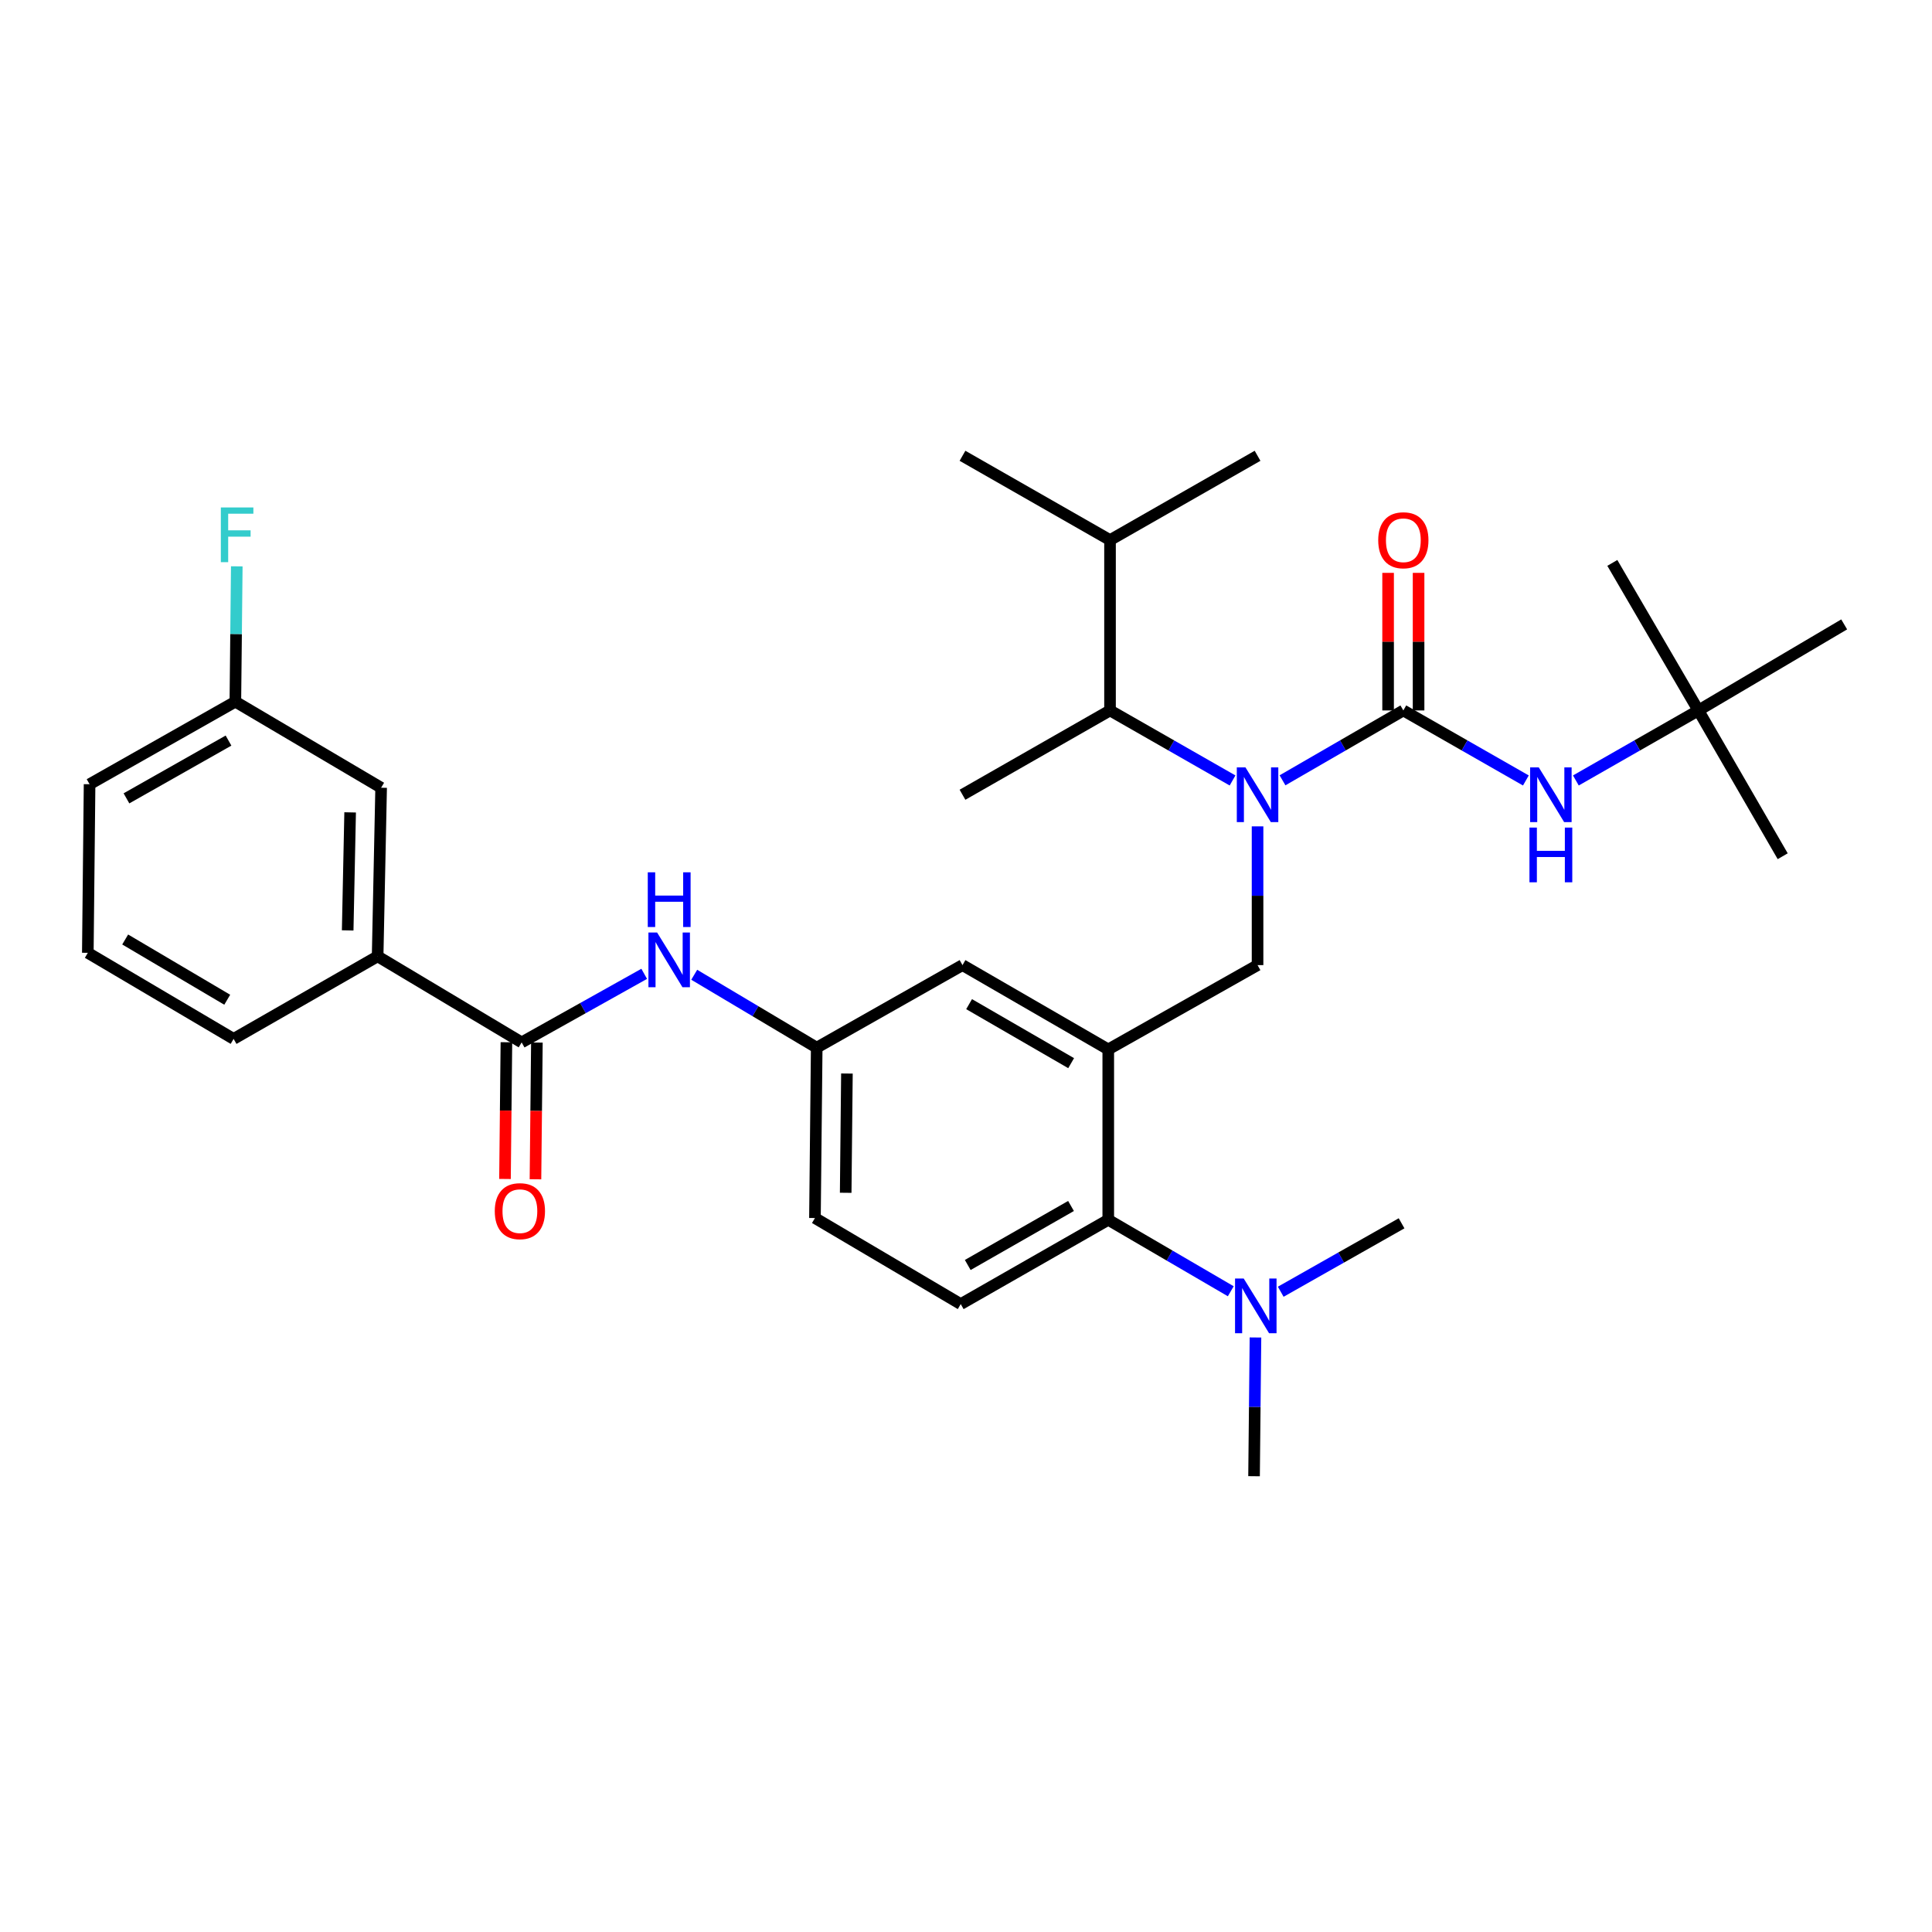 <?xml version='1.0' encoding='iso-8859-1'?>
<svg version='1.1' baseProfile='full'
              xmlns='http://www.w3.org/2000/svg'
                      xmlns:rdkit='http://www.rdkit.org/xml'
                      xmlns:xlink='http://www.w3.org/1999/xlink'
                  xml:space='preserve'
width='1000px' height='1000px' viewBox='0 0 1000 1000'>
<!-- END OF HEADER -->
<rect style='opacity:1.0;fill:#FFFFFF;stroke:none' width='1000' height='1000' x='0' y='0'> </rect>
<path class='bond-0' d='M 333.439,504.052 L 301.723,521.797' style='fill:none;fill-rule:evenodd;stroke:#0000FF;stroke-width:6px;stroke-linecap:butt;stroke-linejoin:miter;stroke-opacity:1' />
<path class='bond-0' d='M 301.723,521.797 L 270.006,539.543' style='fill:none;fill-rule:evenodd;stroke:#000000;stroke-width:6px;stroke-linecap:butt;stroke-linejoin:miter;stroke-opacity:1' />
<path class='bond-1' d='M 359.328,504.533 L 391.028,523.401' style='fill:none;fill-rule:evenodd;stroke:#0000FF;stroke-width:6px;stroke-linecap:butt;stroke-linejoin:miter;stroke-opacity:1' />
<path class='bond-1' d='M 391.028,523.401 L 422.728,542.269' style='fill:none;fill-rule:evenodd;stroke:#000000;stroke-width:6px;stroke-linecap:butt;stroke-linejoin:miter;stroke-opacity:1' />
<path class='bond-2' d='M 195.459,494.996 L 197.274,407.724' style='fill:none;fill-rule:evenodd;stroke:#000000;stroke-width:6px;stroke-linecap:butt;stroke-linejoin:miter;stroke-opacity:1' />
<path class='bond-2' d='M 179.96,481.577 L 181.23,420.487' style='fill:none;fill-rule:evenodd;stroke:#000000;stroke-width:6px;stroke-linecap:butt;stroke-linejoin:miter;stroke-opacity:1' />
<path class='bond-3' d='M 195.459,494.996 L 120.913,537.729' style='fill:none;fill-rule:evenodd;stroke:#000000;stroke-width:6px;stroke-linecap:butt;stroke-linejoin:miter;stroke-opacity:1' />
<path class='bond-4' d='M 195.459,494.996 L 270.006,539.543' style='fill:none;fill-rule:evenodd;stroke:#000000;stroke-width:6px;stroke-linecap:butt;stroke-linejoin:miter;stroke-opacity:1' />
<path class='bond-5' d='M 262.119,539.461 L 261.749,574.846' style='fill:none;fill-rule:evenodd;stroke:#000000;stroke-width:6px;stroke-linecap:butt;stroke-linejoin:miter;stroke-opacity:1' />
<path class='bond-5' d='M 261.749,574.846 L 261.38,610.231' style='fill:none;fill-rule:evenodd;stroke:#FF0000;stroke-width:6px;stroke-linecap:butt;stroke-linejoin:miter;stroke-opacity:1' />
<path class='bond-5' d='M 277.893,539.626 L 277.524,575.011' style='fill:none;fill-rule:evenodd;stroke:#000000;stroke-width:6px;stroke-linecap:butt;stroke-linejoin:miter;stroke-opacity:1' />
<path class='bond-5' d='M 277.524,575.011 L 277.154,610.396' style='fill:none;fill-rule:evenodd;stroke:#FF0000;stroke-width:6px;stroke-linecap:butt;stroke-linejoin:miter;stroke-opacity:1' />
<path class='bond-6' d='M 197.274,407.724 L 121.824,363.185' style='fill:none;fill-rule:evenodd;stroke:#000000;stroke-width:6px;stroke-linecap:butt;stroke-linejoin:miter;stroke-opacity:1' />
<path class='bond-7' d='M 879.087,367.725 L 954.545,323.186' style='fill:none;fill-rule:evenodd;stroke:#000000;stroke-width:6px;stroke-linecap:butt;stroke-linejoin:miter;stroke-opacity:1' />
<path class='bond-8' d='M 879.087,367.725 L 922.723,443.183' style='fill:none;fill-rule:evenodd;stroke:#000000;stroke-width:6px;stroke-linecap:butt;stroke-linejoin:miter;stroke-opacity:1' />
<path class='bond-9' d='M 879.087,367.725 L 834.54,291.364' style='fill:none;fill-rule:evenodd;stroke:#000000;stroke-width:6px;stroke-linecap:butt;stroke-linejoin:miter;stroke-opacity:1' />
<path class='bond-10' d='M 879.087,367.725 L 847.376,385.846' style='fill:none;fill-rule:evenodd;stroke:#000000;stroke-width:6px;stroke-linecap:butt;stroke-linejoin:miter;stroke-opacity:1' />
<path class='bond-10' d='M 847.376,385.846 L 815.665,403.967' style='fill:none;fill-rule:evenodd;stroke:#0000FF;stroke-width:6px;stroke-linecap:butt;stroke-linejoin:miter;stroke-opacity:1' />
<path class='bond-11' d='M 650.908,427.725 L 650.908,463.635' style='fill:none;fill-rule:evenodd;stroke:#0000FF;stroke-width:6px;stroke-linecap:butt;stroke-linejoin:miter;stroke-opacity:1' />
<path class='bond-11' d='M 650.908,463.635 L 650.908,499.544' style='fill:none;fill-rule:evenodd;stroke:#000000;stroke-width:6px;stroke-linecap:butt;stroke-linejoin:miter;stroke-opacity:1' />
<path class='bond-12' d='M 663.827,403.89 L 695.096,385.807' style='fill:none;fill-rule:evenodd;stroke:#0000FF;stroke-width:6px;stroke-linecap:butt;stroke-linejoin:miter;stroke-opacity:1' />
<path class='bond-12' d='M 695.096,385.807 L 726.366,367.725' style='fill:none;fill-rule:evenodd;stroke:#000000;stroke-width:6px;stroke-linecap:butt;stroke-linejoin:miter;stroke-opacity:1' />
<path class='bond-13' d='M 637.969,403.967 L 606.258,385.846' style='fill:none;fill-rule:evenodd;stroke:#0000FF;stroke-width:6px;stroke-linecap:butt;stroke-linejoin:miter;stroke-opacity:1' />
<path class='bond-13' d='M 606.258,385.846 L 574.547,367.725' style='fill:none;fill-rule:evenodd;stroke:#000000;stroke-width:6px;stroke-linecap:butt;stroke-linejoin:miter;stroke-opacity:1' />
<path class='bond-14' d='M 726.366,367.725 L 758.077,385.846' style='fill:none;fill-rule:evenodd;stroke:#000000;stroke-width:6px;stroke-linecap:butt;stroke-linejoin:miter;stroke-opacity:1' />
<path class='bond-14' d='M 758.077,385.846 L 789.788,403.967' style='fill:none;fill-rule:evenodd;stroke:#0000FF;stroke-width:6px;stroke-linecap:butt;stroke-linejoin:miter;stroke-opacity:1' />
<path class='bond-15' d='M 734.253,367.725 L 734.253,332.12' style='fill:none;fill-rule:evenodd;stroke:#000000;stroke-width:6px;stroke-linecap:butt;stroke-linejoin:miter;stroke-opacity:1' />
<path class='bond-15' d='M 734.253,332.12 L 734.253,296.514' style='fill:none;fill-rule:evenodd;stroke:#FF0000;stroke-width:6px;stroke-linecap:butt;stroke-linejoin:miter;stroke-opacity:1' />
<path class='bond-15' d='M 718.478,367.725 L 718.478,332.12' style='fill:none;fill-rule:evenodd;stroke:#000000;stroke-width:6px;stroke-linecap:butt;stroke-linejoin:miter;stroke-opacity:1' />
<path class='bond-15' d='M 718.478,332.12 L 718.478,296.514' style='fill:none;fill-rule:evenodd;stroke:#FF0000;stroke-width:6px;stroke-linecap:butt;stroke-linejoin:miter;stroke-opacity:1' />
<path class='bond-16' d='M 574.547,367.725 L 574.547,279.55' style='fill:none;fill-rule:evenodd;stroke:#000000;stroke-width:6px;stroke-linecap:butt;stroke-linejoin:miter;stroke-opacity:1' />
<path class='bond-17' d='M 574.547,367.725 L 498.186,411.361' style='fill:none;fill-rule:evenodd;stroke:#000000;stroke-width:6px;stroke-linecap:butt;stroke-linejoin:miter;stroke-opacity:1' />
<path class='bond-18' d='M 650.908,499.544 L 573.635,543.18' style='fill:none;fill-rule:evenodd;stroke:#000000;stroke-width:6px;stroke-linecap:butt;stroke-linejoin:miter;stroke-opacity:1' />
<path class='bond-19' d='M 574.547,279.55 L 650.908,235.914' style='fill:none;fill-rule:evenodd;stroke:#000000;stroke-width:6px;stroke-linecap:butt;stroke-linejoin:miter;stroke-opacity:1' />
<path class='bond-20' d='M 574.547,279.55 L 498.186,235.914' style='fill:none;fill-rule:evenodd;stroke:#000000;stroke-width:6px;stroke-linecap:butt;stroke-linejoin:miter;stroke-opacity:1' />
<path class='bond-21' d='M 649.093,764.086 L 649.461,728.181' style='fill:none;fill-rule:evenodd;stroke:#000000;stroke-width:6px;stroke-linecap:butt;stroke-linejoin:miter;stroke-opacity:1' />
<path class='bond-21' d='M 649.461,728.181 L 649.829,692.276' style='fill:none;fill-rule:evenodd;stroke:#0000FF;stroke-width:6px;stroke-linecap:butt;stroke-linejoin:miter;stroke-opacity:1' />
<path class='bond-22' d='M 662.904,668.601 L 694.179,650.89' style='fill:none;fill-rule:evenodd;stroke:#0000FF;stroke-width:6px;stroke-linecap:butt;stroke-linejoin:miter;stroke-opacity:1' />
<path class='bond-22' d='M 694.179,650.89 L 725.454,633.178' style='fill:none;fill-rule:evenodd;stroke:#000000;stroke-width:6px;stroke-linecap:butt;stroke-linejoin:miter;stroke-opacity:1' />
<path class='bond-23' d='M 637.046,668.356 L 605.341,649.86' style='fill:none;fill-rule:evenodd;stroke:#0000FF;stroke-width:6px;stroke-linecap:butt;stroke-linejoin:miter;stroke-opacity:1' />
<path class='bond-23' d='M 605.341,649.86 L 573.635,631.364' style='fill:none;fill-rule:evenodd;stroke:#000000;stroke-width:6px;stroke-linecap:butt;stroke-linejoin:miter;stroke-opacity:1' />
<path class='bond-24' d='M 422.728,542.269 L 421.816,630.452' style='fill:none;fill-rule:evenodd;stroke:#000000;stroke-width:6px;stroke-linecap:butt;stroke-linejoin:miter;stroke-opacity:1' />
<path class='bond-24' d='M 438.365,555.659 L 437.727,617.388' style='fill:none;fill-rule:evenodd;stroke:#000000;stroke-width:6px;stroke-linecap:butt;stroke-linejoin:miter;stroke-opacity:1' />
<path class='bond-25' d='M 422.728,542.269 L 498.186,499.544' style='fill:none;fill-rule:evenodd;stroke:#000000;stroke-width:6px;stroke-linecap:butt;stroke-linejoin:miter;stroke-opacity:1' />
<path class='bond-26' d='M 421.816,630.452 L 497.274,675' style='fill:none;fill-rule:evenodd;stroke:#000000;stroke-width:6px;stroke-linecap:butt;stroke-linejoin:miter;stroke-opacity:1' />
<path class='bond-27' d='M 497.274,675 L 573.635,631.364' style='fill:none;fill-rule:evenodd;stroke:#000000;stroke-width:6px;stroke-linecap:butt;stroke-linejoin:miter;stroke-opacity:1' />
<path class='bond-27' d='M 500.902,654.758 L 554.354,624.213' style='fill:none;fill-rule:evenodd;stroke:#000000;stroke-width:6px;stroke-linecap:butt;stroke-linejoin:miter;stroke-opacity:1' />
<path class='bond-28' d='M 573.635,631.364 L 573.635,543.18' style='fill:none;fill-rule:evenodd;stroke:#000000;stroke-width:6px;stroke-linecap:butt;stroke-linejoin:miter;stroke-opacity:1' />
<path class='bond-29' d='M 573.635,543.18 L 498.186,499.544' style='fill:none;fill-rule:evenodd;stroke:#000000;stroke-width:6px;stroke-linecap:butt;stroke-linejoin:miter;stroke-opacity:1' />
<path class='bond-29' d='M 554.42,550.291 L 501.605,519.746' style='fill:none;fill-rule:evenodd;stroke:#000000;stroke-width:6px;stroke-linecap:butt;stroke-linejoin:miter;stroke-opacity:1' />
<path class='bond-30' d='M 121.824,363.185 L 122.19,328.16' style='fill:none;fill-rule:evenodd;stroke:#000000;stroke-width:6px;stroke-linecap:butt;stroke-linejoin:miter;stroke-opacity:1' />
<path class='bond-30' d='M 122.19,328.16 L 122.556,293.135' style='fill:none;fill-rule:evenodd;stroke:#33CCCC;stroke-width:6px;stroke-linecap:butt;stroke-linejoin:miter;stroke-opacity:1' />
<path class='bond-31' d='M 121.824,363.185 L 46.366,405.91' style='fill:none;fill-rule:evenodd;stroke:#000000;stroke-width:6px;stroke-linecap:butt;stroke-linejoin:miter;stroke-opacity:1' />
<path class='bond-31' d='M 118.278,383.321 L 65.457,413.228' style='fill:none;fill-rule:evenodd;stroke:#000000;stroke-width:6px;stroke-linecap:butt;stroke-linejoin:miter;stroke-opacity:1' />
<path class='bond-32' d='M 120.913,537.729 L 45.455,493.182' style='fill:none;fill-rule:evenodd;stroke:#000000;stroke-width:6px;stroke-linecap:butt;stroke-linejoin:miter;stroke-opacity:1' />
<path class='bond-32' d='M 117.614,517.462 L 64.793,486.279' style='fill:none;fill-rule:evenodd;stroke:#000000;stroke-width:6px;stroke-linecap:butt;stroke-linejoin:miter;stroke-opacity:1' />
<path class='bond-33' d='M 45.455,493.182 L 46.366,405.91' style='fill:none;fill-rule:evenodd;stroke:#000000;stroke-width:6px;stroke-linecap:butt;stroke-linejoin:miter;stroke-opacity:1' />
<path  class='atom-0' d='M 340.107 482.659
L 349.387 497.659
Q 350.307 499.139, 351.787 501.819
Q 353.267 504.499, 353.347 504.659
L 353.347 482.659
L 357.107 482.659
L 357.107 510.979
L 353.227 510.979
L 343.267 494.579
Q 342.107 492.659, 340.867 490.459
Q 339.667 488.259, 339.307 487.579
L 339.307 510.979
L 335.627 510.979
L 335.627 482.659
L 340.107 482.659
' fill='#0000FF'/>
<path  class='atom-0' d='M 335.287 451.507
L 339.127 451.507
L 339.127 463.547
L 353.607 463.547
L 353.607 451.507
L 357.447 451.507
L 357.447 479.827
L 353.607 479.827
L 353.607 466.747
L 339.127 466.747
L 339.127 479.827
L 335.287 479.827
L 335.287 451.507
' fill='#0000FF'/>
<path  class='atom-3' d='M 256.095 626.895
Q 256.095 620.095, 259.455 616.295
Q 262.815 612.495, 269.095 612.495
Q 275.375 612.495, 278.735 616.295
Q 282.095 620.095, 282.095 626.895
Q 282.095 633.775, 278.695 637.695
Q 275.295 641.575, 269.095 641.575
Q 262.855 641.575, 259.455 637.695
Q 256.095 633.815, 256.095 626.895
M 269.095 638.375
Q 273.415 638.375, 275.735 635.495
Q 278.095 632.575, 278.095 626.895
Q 278.095 621.335, 275.735 618.535
Q 273.415 615.695, 269.095 615.695
Q 264.775 615.695, 262.415 618.495
Q 260.095 621.295, 260.095 626.895
Q 260.095 632.615, 262.415 635.495
Q 264.775 638.375, 269.095 638.375
' fill='#FF0000'/>
<path  class='atom-6' d='M 644.648 397.201
L 653.928 412.201
Q 654.848 413.681, 656.328 416.361
Q 657.808 419.041, 657.888 419.201
L 657.888 397.201
L 661.648 397.201
L 661.648 425.521
L 657.768 425.521
L 647.808 409.121
Q 646.648 407.201, 645.408 405.001
Q 644.208 402.801, 643.848 402.121
L 643.848 425.521
L 640.168 425.521
L 640.168 397.201
L 644.648 397.201
' fill='#0000FF'/>
<path  class='atom-8' d='M 796.466 397.201
L 805.746 412.201
Q 806.666 413.681, 808.146 416.361
Q 809.626 419.041, 809.706 419.201
L 809.706 397.201
L 813.466 397.201
L 813.466 425.521
L 809.586 425.521
L 799.626 409.121
Q 798.466 407.201, 797.226 405.001
Q 796.026 402.801, 795.666 402.121
L 795.666 425.521
L 791.986 425.521
L 791.986 397.201
L 796.466 397.201
' fill='#0000FF'/>
<path  class='atom-8' d='M 791.646 428.353
L 795.486 428.353
L 795.486 440.393
L 809.966 440.393
L 809.966 428.353
L 813.806 428.353
L 813.806 456.673
L 809.966 456.673
L 809.966 443.593
L 795.486 443.593
L 795.486 456.673
L 791.646 456.673
L 791.646 428.353
' fill='#0000FF'/>
<path  class='atom-9' d='M 713.366 279.63
Q 713.366 272.83, 716.726 269.03
Q 720.086 265.23, 726.366 265.23
Q 732.646 265.23, 736.006 269.03
Q 739.366 272.83, 739.366 279.63
Q 739.366 286.51, 735.966 290.43
Q 732.566 294.31, 726.366 294.31
Q 720.126 294.31, 716.726 290.43
Q 713.366 286.55, 713.366 279.63
M 726.366 291.11
Q 730.686 291.11, 733.006 288.23
Q 735.366 285.31, 735.366 279.63
Q 735.366 274.07, 733.006 271.27
Q 730.686 268.43, 726.366 268.43
Q 722.046 268.43, 719.686 271.23
Q 717.366 274.03, 717.366 279.63
Q 717.366 285.35, 719.686 288.23
Q 722.046 291.11, 726.366 291.11
' fill='#FF0000'/>
<path  class='atom-16' d='M 643.736 661.751
L 653.016 676.751
Q 653.936 678.231, 655.416 680.911
Q 656.896 683.591, 656.976 683.751
L 656.976 661.751
L 660.736 661.751
L 660.736 690.071
L 656.856 690.071
L 646.896 673.671
Q 645.736 671.751, 644.496 669.551
Q 643.296 667.351, 642.936 666.671
L 642.936 690.071
L 639.256 690.071
L 639.256 661.751
L 643.736 661.751
' fill='#0000FF'/>
<path  class='atom-29' d='M 114.307 262.656
L 131.147 262.656
L 131.147 265.896
L 118.107 265.896
L 118.107 274.496
L 129.707 274.496
L 129.707 277.776
L 118.107 277.776
L 118.107 290.976
L 114.307 290.976
L 114.307 262.656
' fill='#33CCCC'/>
</svg>
